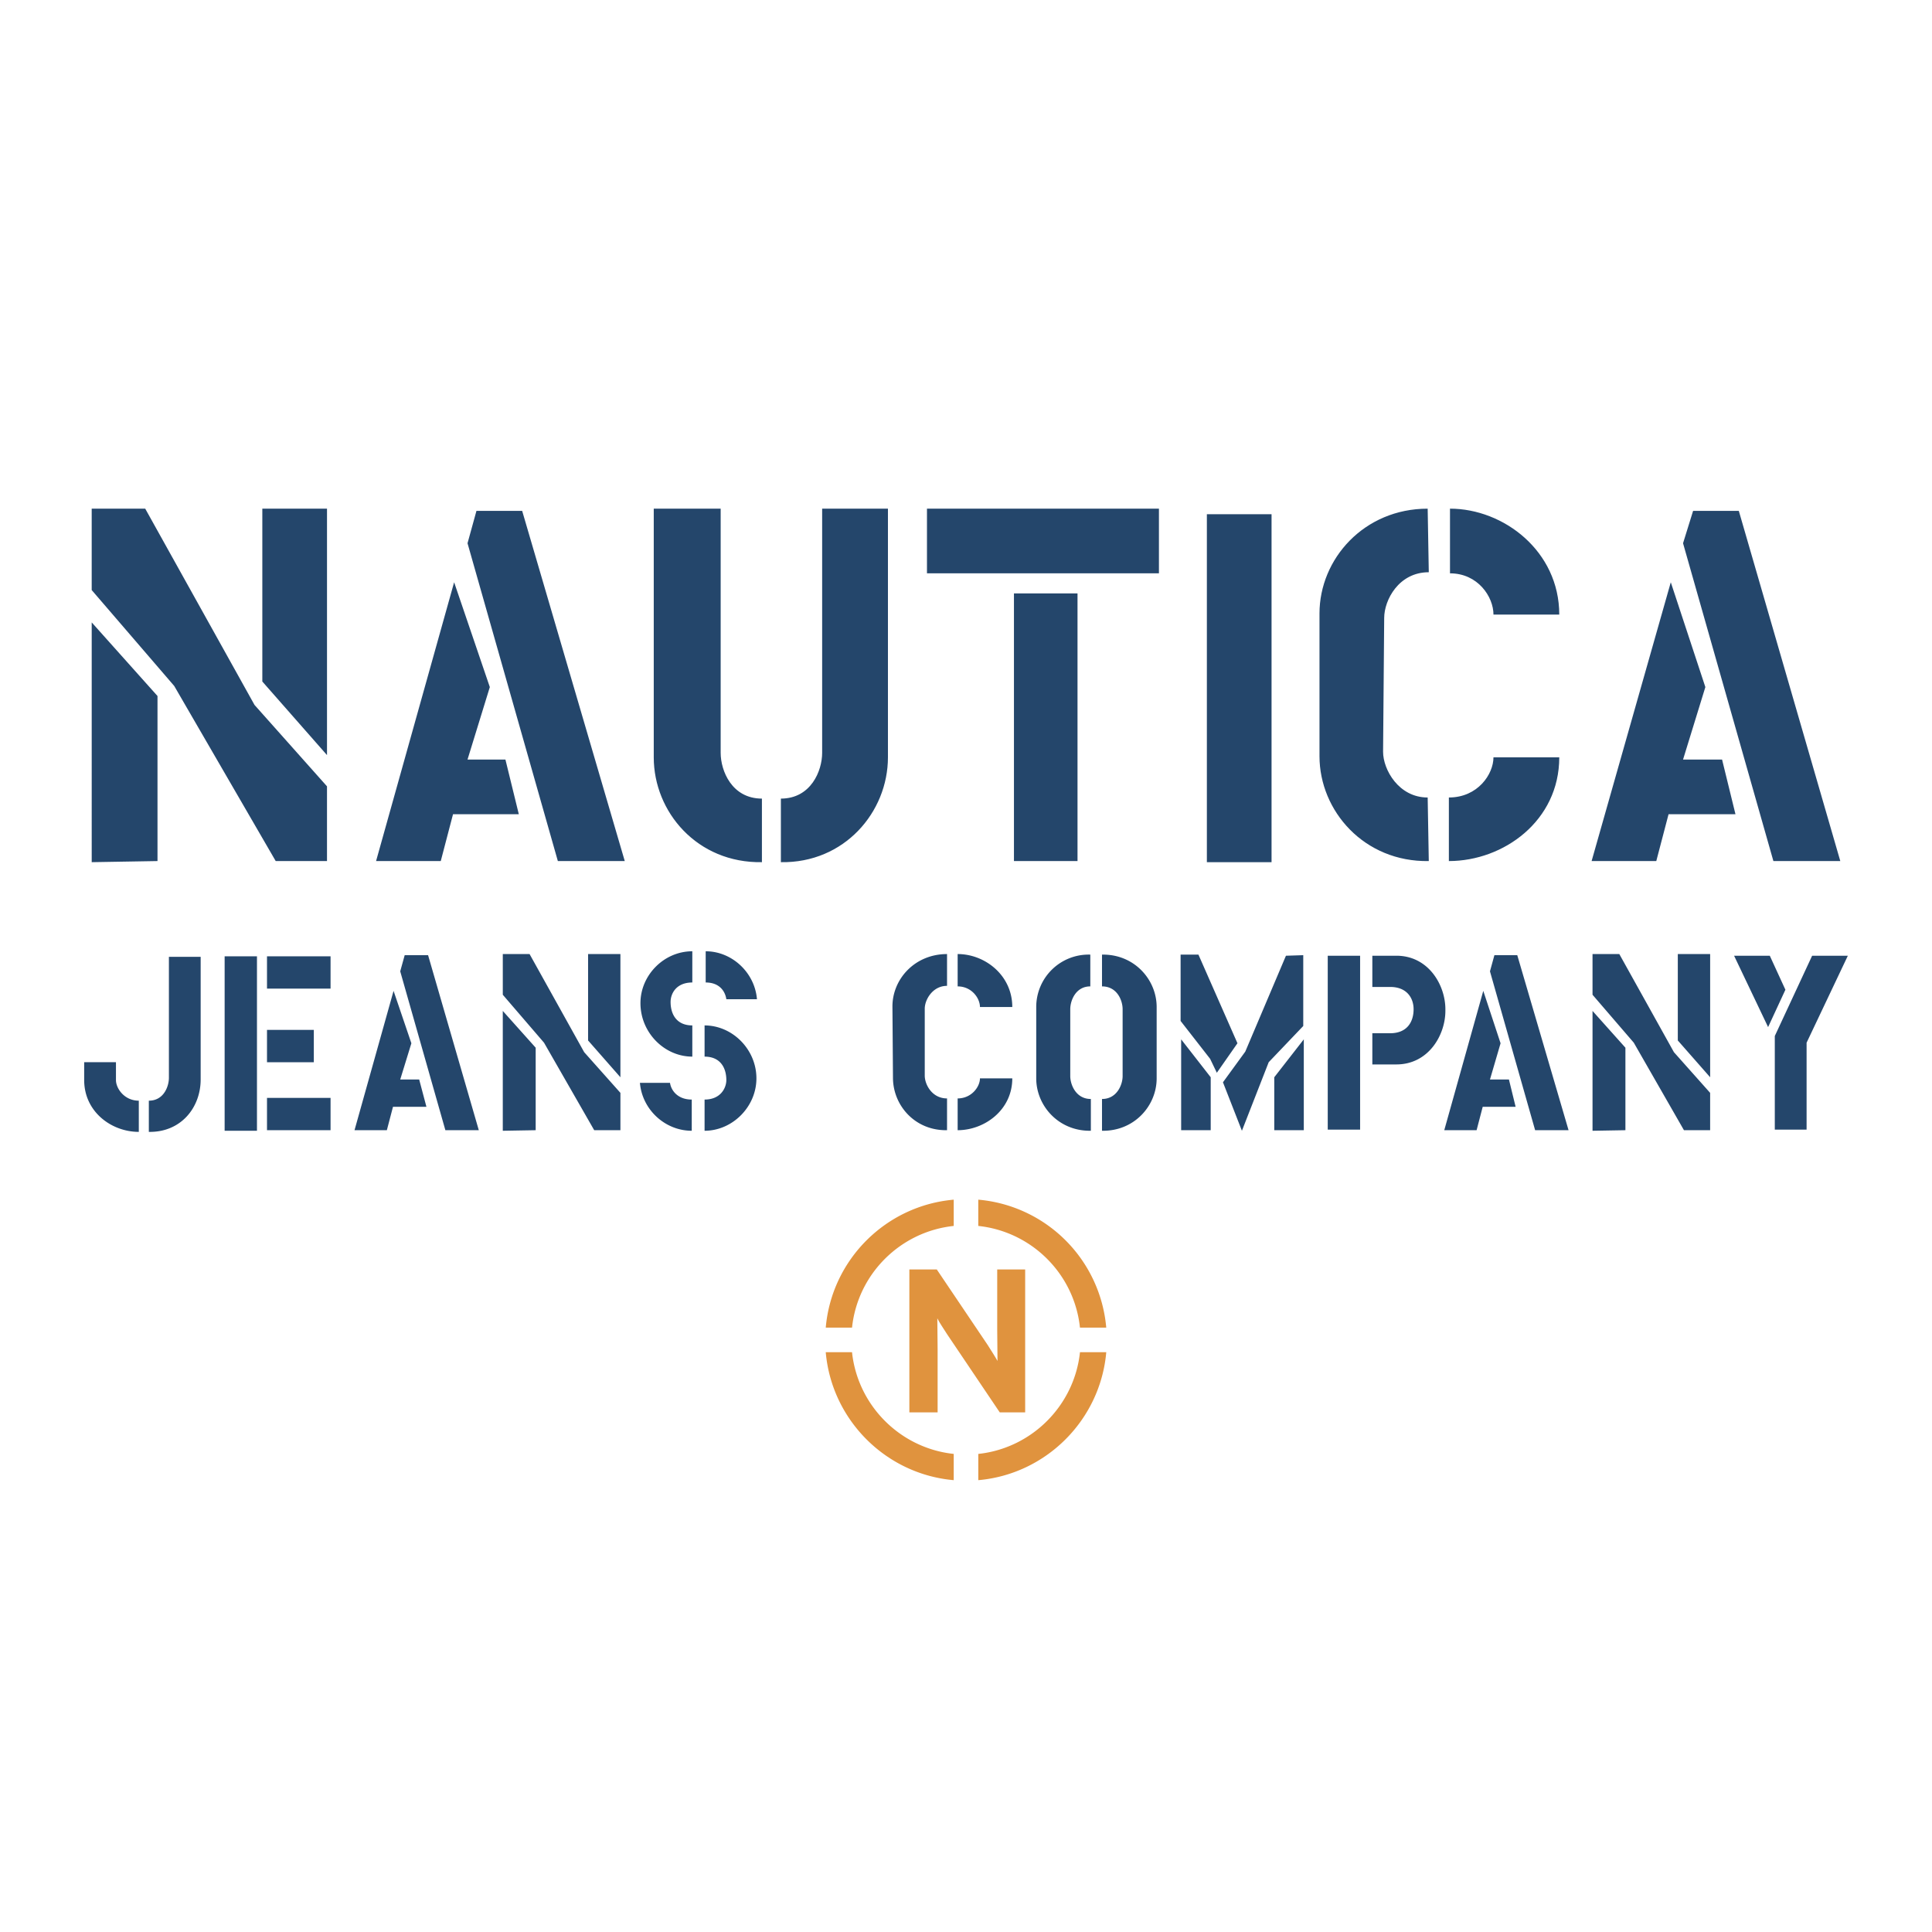 <svg xmlns="http://www.w3.org/2000/svg" width="2500" height="2500" viewBox="0 0 192.756 192.756"><g fill-rule="evenodd" clip-rule="evenodd"><path fill="#fff" d="M0 0h192.756v192.756H0V0z"/><path d="M26.172 67.995V50.749h6.453v24.588l-6.453-7.342zm1.335 17.913L17.382 68.439l-8.233-9.568v-8.122h5.34l10.904 19.582 7.232 8.122v7.455h-5.118zm-11.793 0l-6.564.111V62.098l6.564 7.343v16.578-.111zM55.657 85.908l-9.012-31.709.89-3.227h4.562l10.236 34.937h-6.676v-.001zm-10.459-4.673l-1.223 4.673h-6.454l7.788-27.815 3.561 10.458-2.226 7.232h3.783l1.335 5.452h-6.564zM77.909 86.019v-6.342c3.004 0 4.117-2.782 4.117-4.562V50.749h6.564V75.56c-.001 5.452-4.34 10.569-10.681 10.459zM65.225 75.56V50.749h6.676v24.366c0 1.78 1.112 4.562 4.116 4.562v6.342c-6.453.11-10.792-5.007-10.792-10.459zM101.162 59.205h6.342v26.703h-6.342V59.205zm-8.678-8.456h23.143v6.453H92.484v-6.453zM120.41 51.305h6.453v34.714h-6.453V51.305zM149.004 61.319c0-1.781-1.557-4.117-4.338-4.117v-6.453c5.34 0 10.902 4.228 10.902 10.57h-6.564zm6.564 14.13v.111c0 6.342-5.562 10.348-11.014 10.348v-6.342c2.893 0 4.449-2.336 4.449-4.005h6.564v-.112h.001zm-23.922 0V61.208c0-5.452 4.451-10.458 10.793-10.458l.111 6.342c-3.004 0-4.449 2.781-4.449 4.562l-.111 13.351c0 1.78 1.557 4.562 4.449 4.562l.111 6.342c-6.452.11-10.904-5.008-10.904-10.46zM176.932 85.908l-9.014-31.709 1.002-3.227h4.562l10.125 34.937h-6.675v-.001zm-10.459-4.673l-1.225 4.673h-6.453l7.9-27.815 3.449 10.458-2.227 7.232h3.895l1.336 5.452h-6.675z" fill="#24466b"/><path d="M99.746 140.914l-5.241-7.779c-.341-.537-.819-1.24-.988-1.605 0 .508.029 2.311.029 3.098v6.287h-2.819v-14.262h2.734l5.072 7.525c.338.535.791 1.24.988 1.605 0-.506-.029-2.311-.029-3.098v-6.033h2.789v14.262h-2.535z" fill="#e0933e"/><path d="M97.604 145.057v2.619c6.764-.59 12.176-6.002 12.768-12.766h-2.623c-.563 5.328-4.817 9.582-10.145 10.147zM107.748 132.459h2.623a14.037 14.037 0 0 0-12.768-12.768v2.621c5.329.565 9.583 4.792 10.145 10.147zM95.153 122.312v-2.621c-6.765.592-12.176 5.975-12.768 12.768h2.622c.563-5.355 4.818-9.582 10.146-10.147zM85.007 134.91h-2.622c.592 6.764 6.003 12.176 12.768 12.766v-2.619c-5.328-.565-9.583-4.819-10.146-10.147z" fill="#e0933e"/><path d="M14.849 112.928v-3.113c1.502 0 2.003-1.447 2.003-2.281V95.465h3.168v12.234c0 2.783-1.945 5.283-5.171 5.229zm-6.451-5.17v-1.781h3.171v1.781c0 .832.833 2.057 2.279 2.057v3.113c-2.725 0-5.45-2-5.45-5.17zM26.639 95.409h6.341v3.224h-6.341v-3.224zm0 7.343h4.671v3.225h-4.671v-3.225zm-4.227-7.343h3.226v17.407h-3.226V95.409zm4.227 14.126h6.341v3.225h-6.341v-3.225zM44.435 112.76L39.93 96.91l.446-1.612h2.334l5.06 17.461h-3.335v.001zm-5.227-2.334l-.611 2.334H35.37l3.896-13.902 1.777 5.229-1.112 3.613h1.89l.724 2.727h-3.337v-.001zM58.673 103.807v-8.62h3.225v12.292l-3.225-3.672zm.611 8.953l-5.006-8.729-4.114-4.785v-4.06h2.671l5.449 9.79 3.615 4.059v3.725h-2.615zm-5.839 0l-3.282.057V100.86l3.282 3.67v8.287-.057zM72.467 99.693c-.112-.779-.672-1.67-2.06-1.67v-3.114c2.613 0 4.896 2.112 5.116 4.784h-3.056zm-8.569.389c0-2.781 2.337-5.173 5.174-5.173v3.114c-1.612 0-2.167 1.113-2.167 1.945 0 1.17.555 2.338 2.167 2.338v3.113c-2.782.001-5.174-2.39-5.174-5.337zm6.398 12.734v-3.113c1.611 0 2.171-1.168 2.171-1.945 0-1.17-.56-2.338-2.171-2.338v-3.113c2.782 0 5.172 2.391 5.172 5.283 0 2.836-2.39 5.226-5.172 5.226zm-6.45-4.781h3.001c.113.777.777 1.668 2.169 1.668v3.113c-2.668 0-4.948-2.111-5.17-4.781zM97.77 100.471c0-.891-.836-2.059-2.225-2.059v-3.226c2.725 0 5.451 2.114 5.451 5.284H97.77v.001zm3.226 7.062v.057c0 3.168-2.783 5.17-5.451 5.17v-3.17c1.388 0 2.225-1.166 2.225-2h3.227v-.057h-.001zm-11.904 0l-.054-7.117c0-2.727 2.224-5.229 5.448-5.229v3.171c-1.444 0-2.224 1.389-2.224 2.279v6.674c0 .891.724 2.279 2.224 2.279v3.17c-3.225.056-5.394-2.502-5.394-5.227zM109.947 112.816v-3.17c1.502 0 2.057-1.445 2.057-2.281v-6.674c0-.887-.555-2.279-2.057-2.279v-3.17c3.229-.056 5.453 2.504 5.453 5.229v7.119c0 2.724-2.224 5.283-5.453 5.226zm-6.562-5.226v-7.119a5.229 5.229 0 0 1 5.395-5.229v3.17c-1.445 0-2 1.393-2 2.279v6.674c0 .836.555 2.281 2.055 2.281v3.17c-3.224.057-5.45-2.502-5.45-5.226zM126.578 105.977l-2.672 6.84-1.891-4.838 2.225-3.057 4.059-9.568 1.727-.056v7.065l-3.448 3.614zm.555 6.783v-5.281l2.947-3.783v9.064h-2.947zm-5.729-5.729l-.668-1.389-2.947-3.781v-6.619h1.779l3.893 8.844-2.057 2.945zm-3.56 5.729v-9.064l2.949 3.783v5.281h-2.949zM139.311 106.199h-2.393v-3.113h1.783c1.666 0 2.334-1.113 2.334-2.395 0-1.111-.668-2.223-2.334-2.223h-1.783v-3.115h2.393c3.227 0 4.895 2.947 4.895 5.337v.168c-.001 2.394-1.669 5.341-4.895 5.341zm-6.842-10.845h3.229v17.351h-3.229V95.354zM153.16 112.76l-4.506-15.85.443-1.612h2.281l5.117 17.461h-3.335v.001zm-5.23-2.334l-.609 2.334h-3.227l3.893-13.902 1.725 5.229-1.057 3.613h1.891l.668 2.727h-3.284v-.001zM167.395 103.807v-8.62h3.227v12.292l-3.227-3.672zm.613 8.953l-5.004-8.729-4.117-4.785v-4.06h2.672l5.449 9.79 3.613 4.059v3.725h-2.613zm-5.84 0l-3.281.057V100.86l3.281 3.67v8.287-.057zM176.404 102.473l-3.393-7.119h3.562l1.557 3.392-1.726 3.727zm3.84 1.558v8.674h-3.172v-9.342l3.725-8.009h3.562l-4.115 8.677z" fill="#24466b"/></g></svg>